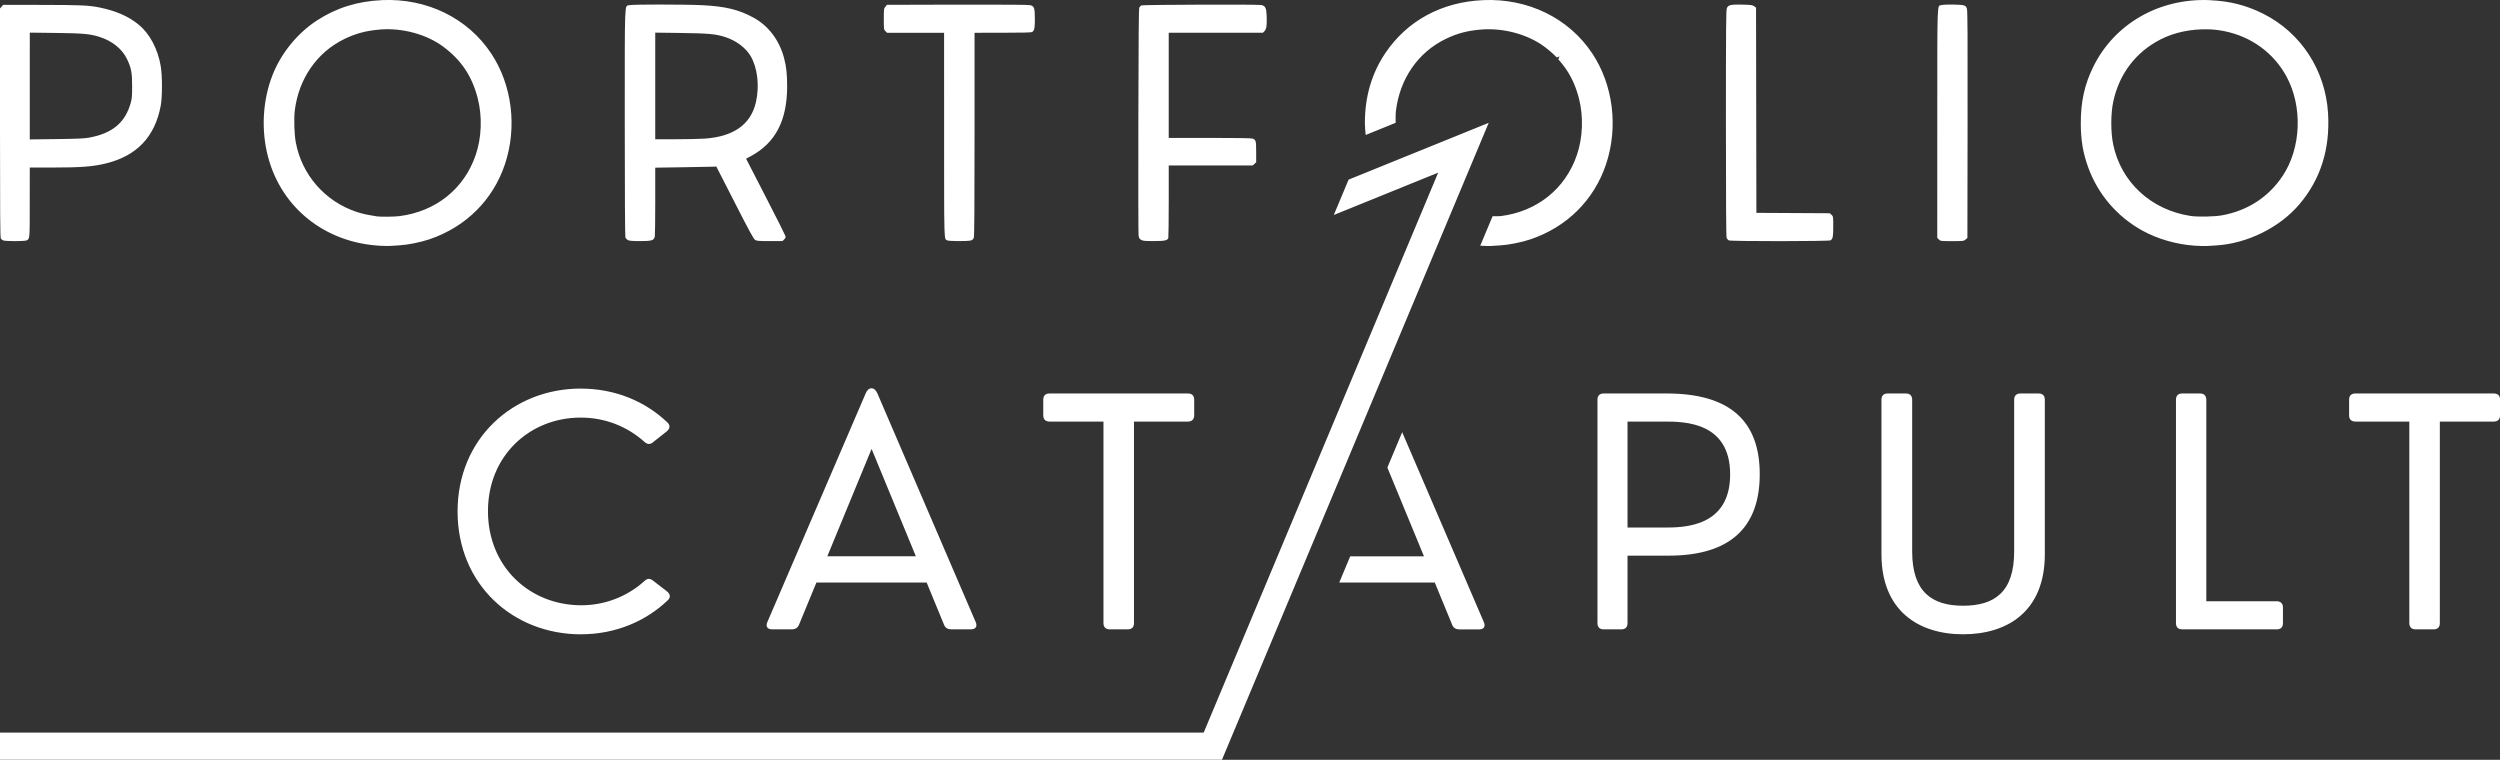 <?xml version="1.0" encoding="UTF-8" standalone="no"?>
<svg
   id="svg1395"
   version="1.1"
   viewBox="0 0 87.433 26.572"
   height="100.43"
   width="330.457"
   xml:space="preserve"
   xmlns="http://www.w3.org/2000/svg"
   xmlns:svg="http://www.w3.org/2000/svg"
   xmlns:rdf="http://www.w3.org/1999/02/22-rdf-syntax-ns#"
   xmlns:cc="http://creativecommons.org/ns#"
   xmlns:dc="http://purl.org/dc/elements/1.1/"><rect x="0" y="0" width="87.433" height="26.572" fill="#333333" stroke="none"/><defs
     id="defs1389" /><g
     transform="translate(-230.946,-415.384)"
     id="layer1"><path
       id="path3150"
       style="fill:#ffffff;fill-opacity:1;stroke-width:0.265"
       d="m 748.838,349.754 c -0.095,5.2e-4 -1.846,1.34 -3.891,2.977 -2.045,1.637 -5.2,4.156 -7.011,5.599 -3.965,3.158 -6.628,5.828 -8.993,9.019 -5.313,7.165 -8.144,15.109 -8.628,24.209 -0.334,7.521 0.557,17.359 4.339,24.139 0.004,0.006 0.008,0.012 0.012,0.018 -1.231,-6.284 2.113,-24.314 10.557,-28.227 -1.493,-0.379 -3.544,-1.041 -6.282,-1.344 3.156,-1.599 5.201,-1.53 9.091,-2.03 -1.208,-1.37 -3.171,-3.246 -5.929,-4.36 4.424,-1.227 7.796,1.255 11.91,2.03 2.164,0.408 5.224,0.825 7.483,0.297 2.753,-0.482 8.23,-1.483 10.918,-0.209 2.688,1.274 0.7,1.955 -0.65,2.993 2.298,-0.637 9.651,-3.806 7.703,-6.709 -1.948,-2.902 -6.554,-3.397 -8.415,-4.501 -0.464,-0.219 -1.986,-1.69 -3.382,-3.269 -1.396,-1.579 -3.122,-3.359 -3.835,-3.956 -0.713,-0.597 -1.93,-1.817 -2.703,-2.71 l -1.407,-1.624 -0.006,-5.312 c -0.004,-3.79 -0.106,-5.558 -0.357,-6.171 -0.193,-0.473 -0.429,-0.86 -0.523,-0.859 z m 8.018,4.418 -0.815,0.58 c -1.776,1.265 -5.881,6.025 -5.881,6.819 0,0.125 1.214,1.445 2.699,2.934 1.484,1.489 2.749,2.658 2.81,2.596 0.446,-0.446 0.887,-3.916 1.025,-8.054 z m 30.434,13.074 c -0.181,-0.002 -0.361,-0.002 -0.542,5.3e-4 -0.825,0.013 -1.648,0.081 -2.461,0.208 -2.034,0.318 -6.121,1.557 -6.121,1.856 0,0.095 0.911,0.824 2.025,1.619 3.179,2.27 4.439,4.971 5.03,7.796 0.639,3.052 -0.388,10.041 -2.211,13.187 -0.325,0.561 -0.365,1.63 -3.179,7.008 -2.815,5.377 -4.411,13.436 -4.113,18.702 -2.81,-5.215 -8.415,-11.359 -13.427,-14.674 -4.251,-2.725 -14.006,-8.311 -7.791,-15.492 -21.579,5.935 -22.107,26.8 -18.104,40.029 3.491,2.421 7.333,4.373 11.437,5.762 2.289,0.675 4.707,1.236 7.279,1.811 2.349,0.385 4.758,0.593 7.214,0.609 1.476,-0.012 2.997,-0.075 4.45,-0.186 19.827,-1.783 35.392,-16.223 39.643,-35.201 0.433,-2.318 0.702,-4.686 0.784,-7.05 0.293,-8.459 -1.279,-14.322 -5.073,-18.922 -3.599,-4.363 -9.239,-6.983 -14.839,-7.061 z m -0.727,2.812 c 6.672,0.163 15.787,5.032 17.534,15.078 -1.471,-1.652 -4.157,-2.992 -6.199,-3.851 0.054,3.508 0.101,6.398 -1.804,9.214 -0.649,-3.096 -1.396,-6.114 -3.597,-8.166 -0.539,2.718 -3.086,4.847 -5.655,6.844 1.608,-4.817 4.005,-11.283 -2.959,-18.901 0.825,-0.167 1.728,-0.24 2.681,-0.217 z m -33.671,0.733 c 0.183,0.011 0.323,0.047 0.405,0.116 0.659,0.551 0.984,1.524 2.242,2.66 -2.933,0.446 -5.398,-0.513 -7.27,-1.674 0,0 3.345,-1.177 4.623,-1.102 z" /><path
       style="fill:#ffffff;stroke:none;stroke-width:0.064px;stroke-linecap:butt;stroke-linejoin:miter;stroke-opacity:1"
       d="m 758.735,341.115 4.617,-12.123 4.617,12.123 z"
       id="path887" /><path
       d="m 763.352,328.992 -4.678,12.282 c 1.302,-0.104 2.618,-0.159 3.948,-0.159 1.848,2e-5 3.67,0.106 5.464,0.306 z m -5.917,6.246 c -27.933,2.615 -49.787,26.12 -49.787,54.727 0,30.361 24.612,54.973 54.973,54.973 30.36,-1.4e-4 54.972,-24.612 54.972,-54.973 0,-28.089 -21.067,-51.255 -48.263,-54.565 l 2.508,6.587 c 22.571,4.311 39.632,24.15 39.632,47.977 -8e-5,26.979 -21.871,48.85 -48.85,48.85 -26.979,4e-5 -48.85,-21.871 -48.85,-48.85 8e-5,-24.376 17.854,-44.58 41.198,-48.252 z"
       style="fill:#ffffff;fill-opacity:1;stroke:none;stroke-width:2.646;stroke-linejoin:round"
       clip-path="none"
       id="path2199" /><path
       id="path1259"
       style="font-size:13.491px;line-height:1.25;font-family:Nourd;-inkscape-font-specification:Nourd;letter-spacing:0px;fill:#ffffff;stroke-width:0.265"
       d="m 244.305,415.389 c -0.86,0.038 -1.6,0.27 -2.283,0.716 -0.674,0.441 -1.239,1.134 -1.538,1.887 -0.353,0.888 -0.413,1.935 -0.163,2.88 0.469,1.776 1.979,2.985 3.878,3.104 v 5.1e-4 c 0.148,0.009 0.315,0.013 0.373,0.009 0.057,-0.004 0.208,-0.014 0.336,-0.021 0.299,-0.017 0.746,-0.107 1.054,-0.211 1.273,-0.43 2.222,-1.372 2.641,-2.619 0.437,-1.301 0.254,-2.777 -0.479,-3.882 -0.821,-1.237 -2.247,-1.934 -3.818,-1.865 z m 38.51,0 c -1.447,0.063 -2.659,0.72 -3.421,1.854 -0.477,0.71 -0.714,1.522 -0.714,2.449 0,0.141 0.017,0.275 0.029,0.412 l 1.046,-0.424 c -10e-4,-0.158 -0.002,-0.321 0.012,-0.429 0.138,-1.115 0.773,-2.033 1.728,-2.5 0.406,-0.198 0.768,-0.295 1.253,-0.334 0.778,-0.063 1.626,0.167 2.207,0.597 0.163,0.12 0.307,0.247 0.437,0.381 l 0.096,-0.039 -0.043,0.104 c 0.346,0.378 0.581,0.815 0.721,1.364 0.164,0.64 0.137,1.374 -0.073,1.986 -0.405,1.18 -1.389,1.969 -2.661,2.132 v 5.2e-4 c -0.067,0.008 -0.172,-3.2e-4 -0.285,0.003 l -0.433,1.032 c 0.146,0.009 0.311,0.013 0.367,0.009 0.057,-0.004 0.208,-0.014 0.336,-0.021 0.299,-0.017 0.746,-0.107 1.054,-0.211 1.273,-0.43 2.222,-1.372 2.641,-2.619 0.437,-1.301 0.254,-2.777 -0.479,-3.882 -0.82,-1.236 -2.248,-1.934 -3.818,-1.865 z m 25.419,0 c -1.763,-0.077 -3.332,0.817 -4.077,2.325 -0.307,0.622 -0.441,1.227 -0.439,1.989 10e-4,0.584 0.077,1.03 0.257,1.529 0.341,0.945 1.013,1.73 1.897,2.217 0.535,0.295 1.195,0.485 1.832,0.527 0.165,0.01 0.352,0.016 0.415,0.012 0.064,-0.004 0.211,-0.013 0.328,-0.02 1.095,-0.066 2.227,-0.626 2.919,-1.443 0.74,-0.874 1.073,-1.932 1,-3.172 -0.089,-1.511 -0.951,-2.833 -2.275,-3.492 -0.594,-0.296 -1.162,-0.439 -1.856,-0.47 z m -54.178,0.153 c -0.553,1.7e-4 -1.047,0.008 -1.103,0.023 -0.169,0.047 -0.157,-0.286 -0.157,4.111 0,2.453 0.009,3.975 0.022,4.011 0.012,0.032 0.051,0.073 0.087,0.092 v 0.001 c 0.05,0.027 0.148,0.035 0.424,0.036 0.412,9.6e-4 0.491,-0.024 0.518,-0.161 0.008,-0.041 0.015,-0.599 0.015,-1.241 v -1.166 l 0.99,-0.015 c 0.545,-0.008 1.026,-0.017 1.068,-0.02 l 0.077,-0.006 0.647,1.265 c 0.526,1.03 0.659,1.273 0.714,1.305 0.058,0.034 0.133,0.039 0.511,0.039 h 0.443 l 0.059,-0.058 c 0.046,-0.046 0.056,-0.072 0.044,-0.12 -0.009,-0.034 -0.322,-0.657 -0.696,-1.383 l -0.68,-1.321 0.172,-0.092 c 0.857,-0.464 1.263,-1.246 1.264,-2.436 4.2e-4,-0.428 -0.027,-0.685 -0.107,-0.989 -0.163,-0.622 -0.543,-1.127 -1.062,-1.412 -0.513,-0.282 -0.984,-0.397 -1.789,-0.439 -0.295,-0.015 -0.909,-0.023 -1.462,-0.023 z m 45.181,10e-4 c -0.17,-0.002 -0.342,0.005 -0.396,0.02 -0.152,0.043 -0.141,-0.279 -0.142,4.123 l -5.2e-4,4.018 0.057,0.056 c 0.056,0.056 0.063,0.057 0.462,0.057 0.395,0 0.407,-0.002 0.47,-0.056 l 0.065,-0.055 0.006,-3.965 c 0.005,-3.147 5e-5,-3.983 -0.023,-4.053 -0.023,-0.07 -0.047,-0.095 -0.111,-0.116 -0.049,-0.017 -0.218,-0.027 -0.388,-0.028 z m -7.346,0.002 c -0.412,-0.01 -0.504,0.011 -0.551,0.124 -0.028,0.067 -0.033,0.663 -0.033,4.018 0,2.699 0.008,3.962 0.024,4.009 0.013,0.038 0.047,0.08 0.075,0.093 l 5.2e-4,0.002 c 0.078,0.037 3.514,0.035 3.563,-0.002 0.078,-0.059 0.091,-0.126 0.091,-0.482 0,-0.351 -7.5e-4,-0.355 -0.06,-0.41 l -0.06,-0.055 -1.284,-0.007 -1.284,-0.007 -0.006,-3.588 -0.006,-3.589 -0.065,-0.048 c -0.058,-0.043 -0.103,-0.05 -0.405,-0.057 z m -27.464,0.001 -2.459,0.007 -0.056,0.065 c -0.054,0.062 -0.056,0.077 -0.056,0.432 0,0.36 10e-4,0.369 0.057,0.424 l 0.057,0.056 h 0.997 0.997 l 5.1e-4,3.581 c 7.9e-4,3.775 -0.004,3.618 0.103,3.679 l 5.1e-4,-0.001 c 0.06,0.034 0.743,0.037 0.84,0.003 0.048,-0.017 0.08,-0.048 0.096,-0.095 0.018,-0.049 0.025,-1.153 0.025,-3.619 v -3.548 l 0.991,-0.001 c 0.742,-5e-4 1,-0.007 1.027,-0.028 0.077,-0.059 0.091,-0.128 0.091,-0.453 0,-0.385 -0.02,-0.445 -0.161,-0.483 -0.062,-0.016 -0.873,-0.022 -2.551,-0.018 z m -33.37,0.007 -0.056,0.065 -0.056,0.064 5.2e-4,4.004 c 5e-4,3.112 0.007,4.012 0.029,4.041 0.016,0.02 0.049,0.048 0.074,0.062 l 5.2e-4,10e-4 c 0.064,0.036 0.762,0.036 0.83,5.1e-4 0.11,-0.058 0.107,-0.032 0.107,-1.323 l 0.001,-1.224 h 0.77 c 1.018,-7e-5 1.426,-0.031 1.883,-0.141 1.087,-0.263 1.724,-0.932 1.927,-2.02 0.058,-0.312 0.058,-1.045 0,-1.389 -0.102,-0.601 -0.386,-1.133 -0.774,-1.45 -0.353,-0.289 -0.787,-0.479 -1.362,-0.597 -0.378,-0.077 -0.662,-0.089 -2.024,-0.091 z m 43.994,0.006 c -0.12,-0.025 -4.135,-0.011 -4.188,0.014 -0.023,0.011 -0.054,0.042 -0.07,0.069 -0.022,0.038 -0.029,0.928 -0.035,3.945 -0.004,2.143 -10e-4,3.951 0.007,4.018 0.013,0.105 0.025,0.128 0.088,0.166 h 5.1e-4 c 0.064,0.038 0.119,0.044 0.44,0.044 0.38,9e-5 0.479,-0.02 0.512,-0.104 0.007,-0.021 0.015,-0.6 0.015,-1.288 v -1.251 h 1.468 1.468 l 0.061,-0.056 0.061,-0.056 -5.2e-4,-0.363 c -8e-4,-0.391 -0.009,-0.422 -0.124,-0.466 -0.041,-0.016 -0.562,-0.024 -1.499,-0.024 h -1.435 v -1.839 -1.839 h 1.646 1.646 l 0.055,-0.054 c 0.07,-0.07 0.09,-0.197 0.079,-0.519 -0.01,-0.296 -0.045,-0.367 -0.194,-0.398 z m 33.128,0.85 c 0.193,0.006 0.384,0.028 0.568,0.066 0.939,0.192 1.718,0.762 2.163,1.581 0.572,1.053 0.518,2.501 -0.131,3.478 -0.491,0.739 -1.219,1.214 -2.112,1.379 h -5.2e-4 c -0.269,0.05 -0.864,0.062 -1.118,0.022 -1.378,-0.214 -2.423,-1.181 -2.697,-2.498 -0.088,-0.427 -0.089,-1.06 -0.001,-1.483 0.204,-0.98 0.793,-1.755 1.671,-2.199 0.48,-0.243 1.078,-0.364 1.657,-0.345 z m -63.943,0.007 c 0.778,-0.063 1.627,0.167 2.207,0.597 0.637,0.472 1.012,1.033 1.211,1.811 0.164,0.64 0.137,1.374 -0.073,1.986 -0.405,1.18 -1.389,1.969 -2.661,2.132 v 5.2e-4 c -0.185,0.023 -0.666,0.029 -0.79,0.009 -0.394,-0.064 -0.509,-0.089 -0.711,-0.156 -1.107,-0.367 -1.92,-1.299 -2.129,-2.437 -0.052,-0.285 -0.069,-0.829 -0.035,-1.107 0.138,-1.115 0.773,-2.033 1.728,-2.5 0.406,-0.198 0.768,-0.295 1.253,-0.334 z m -12.248,0.109 0.909,0.011 c 0.959,0.012 1.182,0.032 1.512,0.133 0.45,0.137 0.809,0.423 0.979,0.781 0.149,0.313 0.18,0.473 0.179,0.954 -3e-4,0.363 -0.007,0.436 -0.054,0.597 -0.198,0.682 -0.644,1.049 -1.453,1.197 -0.163,0.03 -0.412,0.041 -1.141,0.05 l -0.932,0.012 v -1.868 z m 21.874,0 0.898,0.012 c 0.971,0.013 1.226,0.036 1.559,0.146 0.375,0.123 0.706,0.371 0.876,0.657 0.243,0.407 0.318,1.043 0.19,1.61 -0.176,0.783 -0.778,1.213 -1.796,1.282 -0.179,0.012 -0.641,0.022 -1.026,0.022 l -0.701,5.2e-4 v -1.865 z m 29.149,3.155 -4.9,1.986 -0.518,1.237 3.651,-1.481 -8.201,19.583 h -42.097 v 0.95 h 41.699 1.037 l 0.398,-0.95 z m -21.586,9.283 c -0.078,0 -0.155,0.06 -0.204,0.181 l -3.439,7.998 c -0.065,0.15 1.1e-4,0.252 0.168,0.252 h 0.682 c 0.125,0 0.211,-0.048 0.26,-0.166 l 0.607,-1.472 h 3.855 l 0.606,1.472 c 0.043,0.118 0.135,0.166 0.254,0.166 h 0.688 c 0.168,0 0.233,-0.102 0.168,-0.252 l -3.438,-7.998 c -0.051,-0.121 -0.13,-0.181 -0.208,-0.181 z m -10.171,0.011 c -2.361,0 -4.305,1.746 -4.305,4.297 0,2.551 1.933,4.297 4.316,4.297 v -10e-4 c 1.207,0 2.274,-0.457 3.043,-1.198 0.097,-0.097 0.081,-0.204 -0.033,-0.301 l -0.482,-0.371 c -0.114,-0.097 -0.211,-0.086 -0.308,0.006 -0.579,0.526 -1.359,0.849 -2.209,0.849 -1.803,0 -3.264,-1.343 -3.264,-3.293 0,-1.939 1.462,-3.271 3.243,-3.271 0.872,0 1.64,0.322 2.23,0.849 0.098,0.091 0.206,0.102 0.308,0.006 l 0.482,-0.381 c 0.103,-0.097 0.119,-0.204 0.011,-0.306 -0.774,-0.736 -1.824,-1.182 -3.032,-1.182 z m 16.4,0.171 c -0.146,0 -0.222,0.075 -0.222,0.22 v 0.543 c 0,0.14 0.076,0.22 0.222,0.22 h 1.884 v 7.047 c 0,0.145 0.081,0.22 0.222,0.22 h 0.623 c 0.146,0 0.222,-0.075 0.222,-0.22 v -7.047 h 1.884 c 0.146,0 0.222,-0.081 0.222,-0.22 v -0.543 c 0,-0.145 -0.076,-0.22 -0.222,-0.22 z m 19.383,0 c -0.146,0 -0.222,0.075 -0.222,0.22 v 7.81 c 0,0.145 0.075,0.22 0.222,0.22 h 0.607 c 0.146,0 0.222,-0.075 0.222,-0.22 v -2.358 h 1.435 c 2.133,0 3.189,-0.967 3.189,-2.847 0,-1.832 -1.007,-2.825 -3.259,-2.825 z m 9.932,0 c -0.146,0 -0.222,0.075 -0.222,0.22 v 5.404 c 0,1.977 1.3,2.798 2.854,2.798 1.576,0 2.859,-0.822 2.859,-2.798 v -5.404 c 0,-0.145 -0.076,-0.22 -0.222,-0.22 h -0.628 c -0.141,0 -0.222,0.075 -0.222,0.22 v 5.307 c 0,1.423 -0.693,1.896 -1.786,1.896 -1.077,0 -1.781,-0.473 -1.781,-1.896 v -5.307 c 0,-0.145 -0.081,-0.22 -0.222,-0.22 z m 10.3,0 c -0.146,0 -0.222,0.075 -0.222,0.22 v 7.81 c 0,0.145 0.076,0.22 0.222,0.22 h 3.297 c 0.146,0 0.222,-0.075 0.222,-0.22 v -0.543 c 0,-0.14 -0.075,-0.22 -0.222,-0.22 h -2.458 v -7.047 c 0,-0.145 -0.081,-0.22 -0.222,-0.22 z m 6.055,0 c -0.146,0 -0.222,0.075 -0.222,0.22 v 0.543 c 0,0.14 0.076,0.22 0.222,0.22 h 1.884 v 7.047 c 0,0.145 0.081,0.22 0.222,0.22 h 0.623 c 0.146,0 0.222,-0.075 0.222,-0.22 v -7.047 h 1.884 c 0.146,0 0.222,-0.081 0.222,-0.22 v -0.543 c 0,-0.145 -0.076,-0.22 -0.222,-0.22 z m -25.458,0.983 h 1.299 c 0.693,0 2.29,0.016 2.29,1.848 0,1.842 -1.619,1.858 -2.29,1.858 h -1.299 z m -7.881,0.371 -0.518,1.238 1.28,3.103 h -2.579 l -0.384,0.918 h 3.342 l 0.606,1.472 c 0.043,0.118 0.136,0.166 0.255,0.166 h 0.687 c 0.168,0 0.233,-0.102 0.168,-0.252 z m -18.556,0.585 1.548,3.755 h -3.097 z" /></g></svg>
